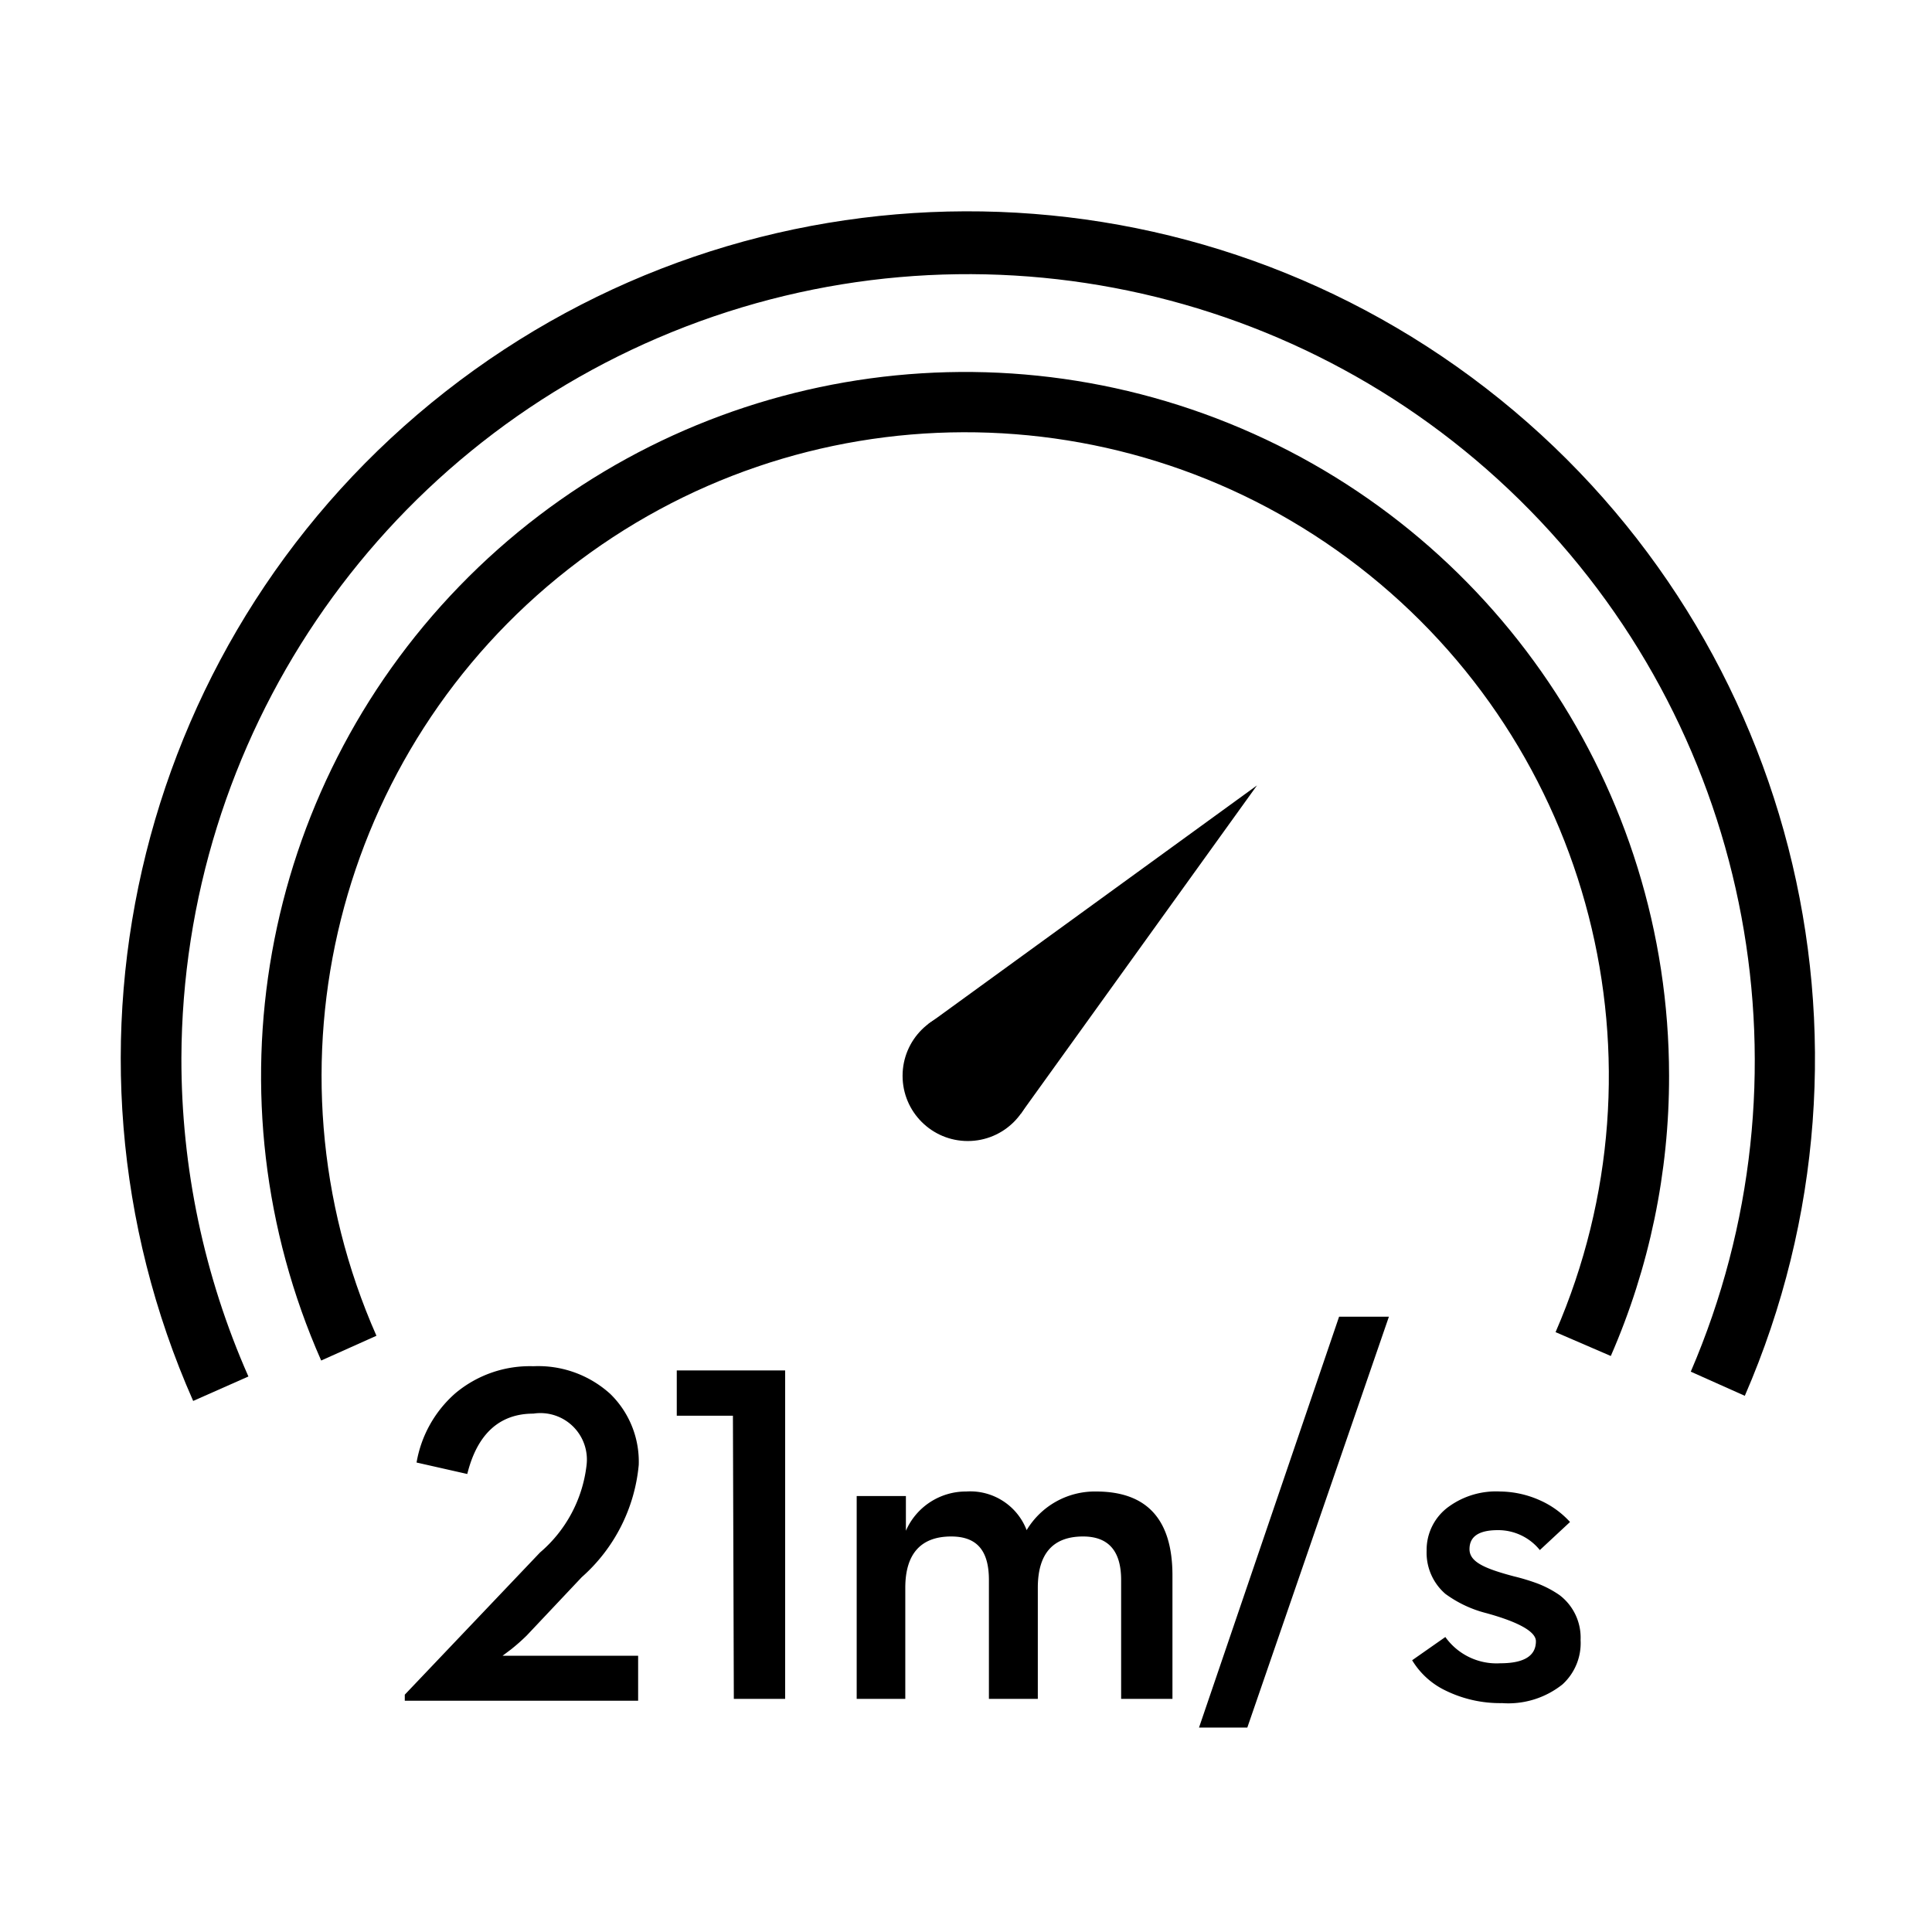 <svg width="64" height="64" viewBox="0 0 64 64" xmlns="http://www.w3.org/2000/svg"><g transform="translate(4 7)"><path d="M2.399 39.408C-2.795 27.664.648 13.892 10.756 5.972 20.865-1.948 35.06-1.995 45.221 5.858c10.161 7.853 13.694 21.602 8.578 33.38l-1.79-.8c4.176-9.711 2.072-20.983-5.327-28.534-7.399-7.551-18.626-9.884-28.42-5.906C8.468 7.977 2.048 17.477 2.009 28.048c-.005 3.633.751 7.227 2.22 10.55l-1.83.81z"/><path d="M6.639 38.068c-3.839-8.686-2.027-18.833 4.582-25.653 6.608-6.82 16.692-8.952 25.496-5.39 8.803 3.562 14.567 12.107 14.573 21.604.006 3.197-.651 6.36-1.93 9.29l-1.83-.79c3.885-8.948 1.201-19.392-6.517-25.358-7.718-5.966-18.501-5.933-26.182.08-7.681 6.014-10.301 16.474-6.361 25.398l-1.83.82z"/><circle cx="28.059" cy="28.638" r="2.16"/><path d="M26.759 26.918l10.88-7.9-7.82 10.87zm-17.35 22.22l4.48-4.71c.858-.731 1.408-1.76 1.54-2.88.062-.48-.105-.961-.451-1.299-.346-.338-.831-.494-1.309-.421-1.12 0-1.86.67-2.19 2l-1.68-.38c.152-.887.604-1.696 1.28-2.29.723-.609 1.645-.929 2.59-.9.938-.043 1.855.288 2.55.92.63.616.971 1.469.94 2.35-.133 1.435-.809 2.766-1.89 3.72l-1.82 1.93a6.68 6.68 0 0 1-.52.46l-.28.21h4.49v1.49h-7.73v-.2zm10.87-9.24h-1.86v-1.5h3.59v10.88h-1.7zm4.1 2.66h1.63v1.15c.347-.794 1.134-1.305 2-1.3.875-.058 1.686.461 2 1.28.483-.807 1.36-1.295 2.3-1.28 1.69 0 2.53.93 2.53 2.78v4.09h-1.7v-3.94c0-.96-.42-1.44-1.26-1.44-1 0-1.5.57-1.5 1.7v3.68h-1.62v-3.94c0-1-.42-1.44-1.25-1.44-1 0-1.52.57-1.52 1.7v3.68h-1.61v-6.72zm15.98-5.94h1.65l-4.69 13.61h-1.6zm3.52 12.38c-.456-.219-.838-.567-1.1-1l1.1-.77c.416.584 1.104.913 1.82.87.78 0 1.18-.24 1.18-.73 0-.31-.55-.63-1.64-.93a3.92 3.92 0 0 1-1.36-.64c-.413-.358-.641-.884-.62-1.43-.009-.584.272-1.135.75-1.47.492-.35 1.087-.522 1.69-.49.452.006.898.105 1.31.29.38.168.72.413 1 .72l-1 .93c-.338-.42-.85-.663-1.39-.66-.63 0-.94.21-.94.63 0 .42.49.64 1.47.9a7 7 0 0 1 .79.24 3.46 3.46 0 0 1 .72.38c.464.351.726.908.7 1.49.031.555-.189 1.095-.6 1.47-.565.45-1.279.672-2 .62-.651.011-1.296-.133-1.88-.42z"/></g></svg>